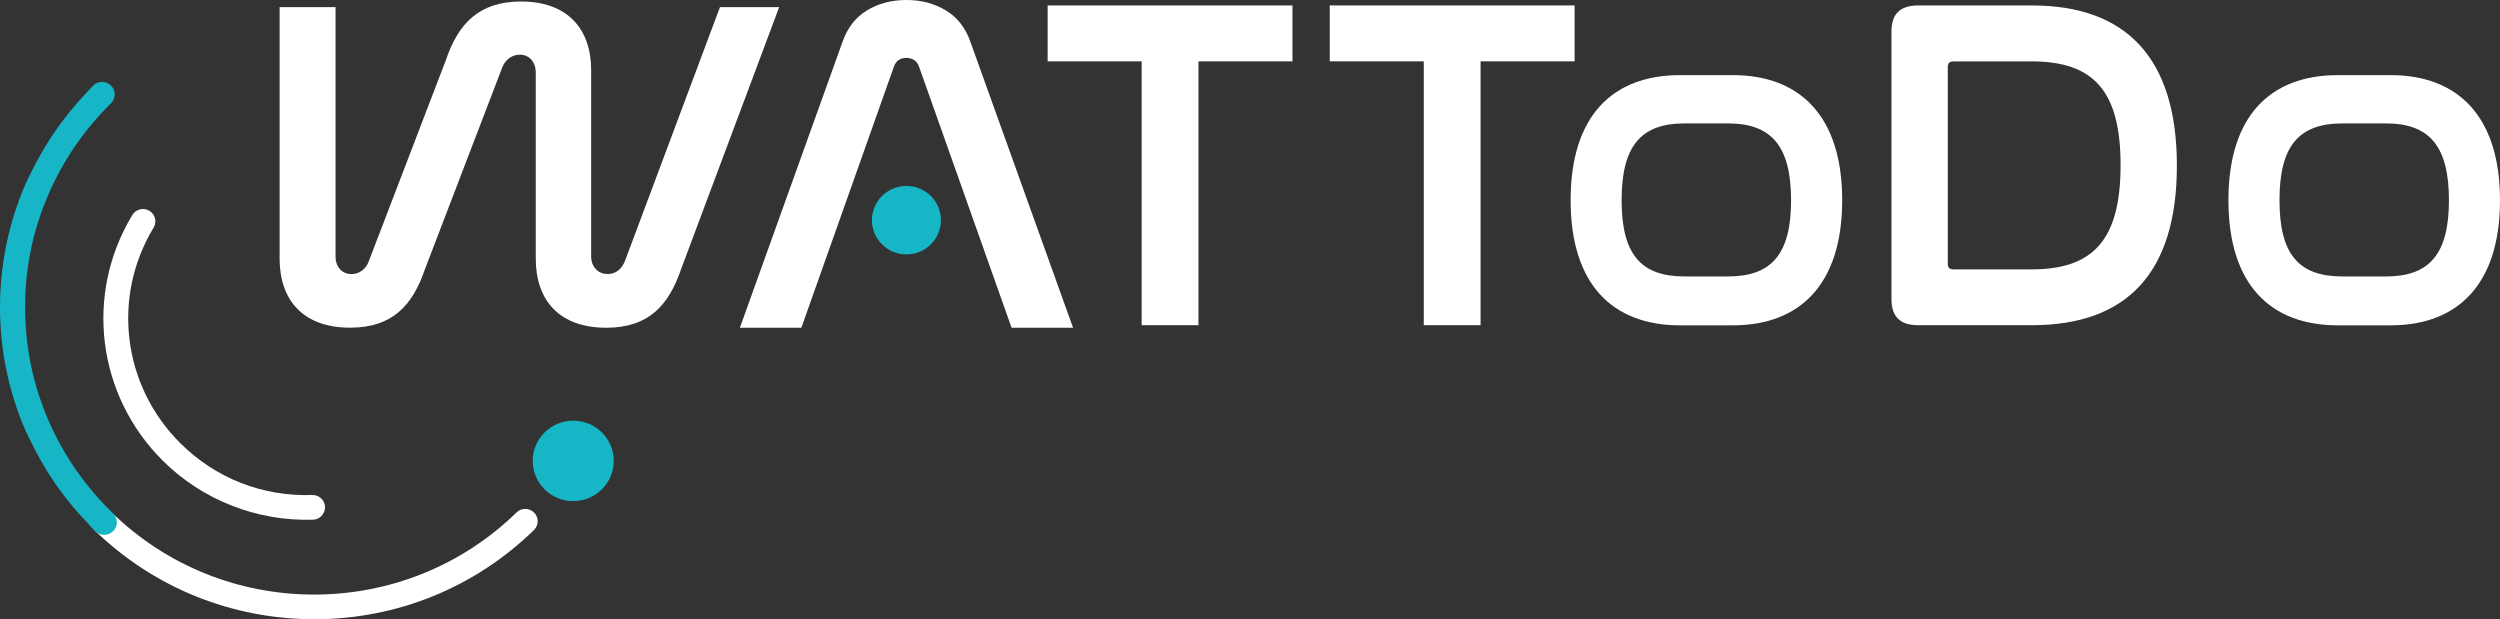 <svg xmlns="http://www.w3.org/2000/svg" width="323" height="80" viewBox="0 0 323 80" fill="none"><rect x="0" y="0" width="323" height="80" fill="#333333" stroke="none"/><g clip-path="url(#clip0_286_909)"><path d="M100.671 0.922L87.981 34.81C86.398 39.453 83.793 42.345 78.329 42.345C72.252 42.345 69.221 38.789 69.221 33.419V9.418C69.221 7.972 68.371 7.065 67.159 7.065C66.064 7.065 65.214 7.792 64.852 8.816L54.894 34.803C53.311 39.445 50.706 42.337 45.234 42.337C39.165 42.337 36.126 38.781 36.126 33.411V0.922H43.353V33.122C43.353 34.506 44.203 35.412 45.415 35.412C46.447 35.412 47.297 34.748 47.659 33.724L57.617 7.737C59.192 3.087 61.861 0.195 67.324 0.195C73.338 0.195 76.377 3.751 76.377 9.058V33.114C76.377 34.498 77.29 35.404 78.502 35.404C79.597 35.404 80.329 34.74 80.746 33.716L93.019 0.922H100.671Z" fill="white"></path><path d="M166.987 0.703V7.925H154.84V42.016H147.503V7.925H135.356V0.703H166.987Z" fill="white"></path><path d="M203.436 0.703V7.925H191.289V42.016H183.952V7.925H171.805V0.703H203.436Z" fill="white"></path><path d="M223.888 9.707C232.516 9.707 238.011 14.975 238.011 25.869C238.011 36.764 232.524 42.032 223.888 42.032H217.047C208.356 42.032 202.924 36.764 202.924 25.869C202.924 14.975 208.348 9.707 217.047 9.707H223.888ZM217.653 15.944C211.985 15.944 209.513 18.882 209.513 25.862C209.513 32.841 211.977 35.717 217.653 35.717H223.266C228.879 35.717 231.406 32.841 231.406 25.862C231.406 18.882 228.879 15.944 223.266 15.944H217.653Z" fill="white"></path><path d="M262.509 0.703C274.656 0.703 281.253 7.433 281.253 21.391C281.253 35.35 274.719 42.016 262.509 42.016H247.835C245.489 42.016 244.379 40.914 244.379 38.648V4.072C244.379 1.805 245.489 0.703 247.835 0.703H262.509ZM251.653 34.068C251.653 34.623 251.897 34.803 252.456 34.803H262.509C270.586 34.803 273.979 30.825 273.979 21.337C273.979 11.848 270.586 7.933 262.509 7.933H252.456C251.905 7.933 251.653 8.12 251.653 8.667V34.068Z" fill="white"></path><path d="M308.877 9.707C317.505 9.707 323 14.975 323 25.869C323 36.764 317.513 42.032 308.877 42.032H302.036C293.345 42.032 287.913 36.764 287.913 25.869C287.913 14.975 293.337 9.707 302.036 9.707H308.877ZM302.65 15.944C296.982 15.944 294.51 18.882 294.51 25.862C294.51 32.841 296.974 35.717 302.65 35.717H308.263C313.876 35.717 316.403 32.841 316.403 25.862C316.403 18.882 313.876 15.944 308.263 15.944H302.65Z" fill="white"></path><path d="M130.696 42.345L118.746 8.628C118.612 8.222 118.391 7.933 118.1 7.753C117.809 7.573 117.478 7.479 117.116 7.479C116.297 7.479 115.754 7.862 115.487 8.628L103.536 42.345H95.593L108.834 5.463C109.472 3.619 110.519 2.251 111.991 1.352C113.463 0.453 115.172 0 117.116 0C119.061 0 120.714 0.453 122.209 1.352C123.705 2.251 124.768 3.619 125.398 5.463L138.639 42.345H130.696Z" fill="white"></path><path fill-rule="evenodd" clip-rule="evenodd" d="M117.108 24.025C119.572 24.025 121.564 26.002 121.564 28.449C121.564 30.895 119.564 32.872 117.108 32.872C114.652 32.872 112.652 30.887 112.652 28.449C112.652 26.01 114.652 24.025 117.108 24.025Z" fill="#17B6C6"></path><path d="M74.062 64.744C76.954 64.744 79.297 62.417 79.297 59.547C79.297 56.676 76.954 54.349 74.062 54.349C71.171 54.349 68.827 56.676 68.827 59.547C68.827 62.417 71.171 64.744 74.062 64.744Z" fill="#17B6C6"></path><path d="M40.582 80C29.954 80 19.901 75.936 12.273 68.566C11.635 67.956 11.627 66.948 12.241 66.315C12.855 65.682 13.871 65.674 14.509 66.284C21.531 73.075 30.788 76.819 40.582 76.819C50.375 76.819 59.727 73.052 66.741 66.206C67.371 65.588 68.386 65.596 69.008 66.229C69.63 66.854 69.623 67.862 68.985 68.48C61.364 75.912 51.28 80.008 40.574 80.008L40.582 80Z" fill="white"></path><path d="M14.587 66.307C11.037 62.884 8.25 58.867 6.29 54.388C4.267 49.746 3.243 44.807 3.243 39.711C3.243 34.615 4.243 29.801 6.219 25.205C8.124 20.766 10.848 16.788 14.32 13.365C14.643 13.044 14.831 12.607 14.816 12.161C14.816 11.723 14.627 11.317 14.296 11.02C13.65 10.434 12.666 10.442 12.053 11.043C11.627 11.458 11.249 11.911 10.848 12.341C10.769 12.427 10.683 12.521 10.604 12.607C9.777 13.505 8.99 14.443 8.258 15.405C8.227 15.444 8.195 15.483 8.164 15.522C7.408 16.522 6.691 17.554 6.038 18.625C6.007 18.671 5.983 18.718 5.951 18.765C5.314 19.805 4.723 20.875 4.18 21.97C4.125 22.079 4.07 22.196 4.015 22.306C3.755 22.837 3.472 23.361 3.236 23.908C1.094 28.902 0 34.224 0 39.703C0 45.182 1.118 50.637 3.322 55.694C3.558 56.225 3.842 56.733 4.094 57.257C4.164 57.405 4.243 57.562 4.314 57.71C4.857 58.781 5.44 59.828 6.07 60.844C6.117 60.922 6.164 61 6.219 61.078C6.88 62.126 7.581 63.134 8.337 64.119C8.392 64.189 8.439 64.252 8.494 64.322C9.226 65.268 10.006 66.174 10.832 67.057C10.943 67.175 11.045 67.284 11.155 67.401C11.556 67.823 11.927 68.269 12.352 68.667C12.651 68.949 13.037 69.105 13.454 69.105H13.501C13.942 69.09 14.367 68.902 14.674 68.574C15.272 67.933 15.233 66.932 14.587 66.307ZM13.044 14.615C13.044 14.615 13.037 14.623 13.029 14.631C13.029 14.631 13.037 14.623 13.044 14.615ZM3.645 33.966C3.645 34.013 3.629 34.052 3.621 34.099C3.621 34.052 3.637 34.013 3.645 33.966ZM3.259 37.663C3.259 37.749 3.251 37.835 3.243 37.921C3.243 37.835 3.251 37.749 3.259 37.663ZM7.006 56.014C7.006 56.014 7.046 56.084 7.061 56.123C7.046 56.084 7.022 56.053 7.006 56.014Z" fill="#17B6C6"></path><path d="M41.518 66.682C41.243 66.956 40.865 67.136 40.44 67.143C33.221 67.378 26.16 64.611 21.05 59.539C12.525 51.075 10.903 38.015 17.099 27.776C17.555 27.026 18.539 26.776 19.295 27.229C20.051 27.683 20.302 28.66 19.846 29.41C14.406 38.39 15.839 49.855 23.318 57.28C27.868 61.798 33.906 64.166 40.337 63.955C41.219 63.923 41.959 64.611 41.991 65.494C42.006 65.955 41.825 66.37 41.518 66.674V66.682Z" fill="white"></path></g><defs><clipPath id="clip0_286_909"><rect width="323" height="80" fill="white"></rect></clipPath></defs></svg>